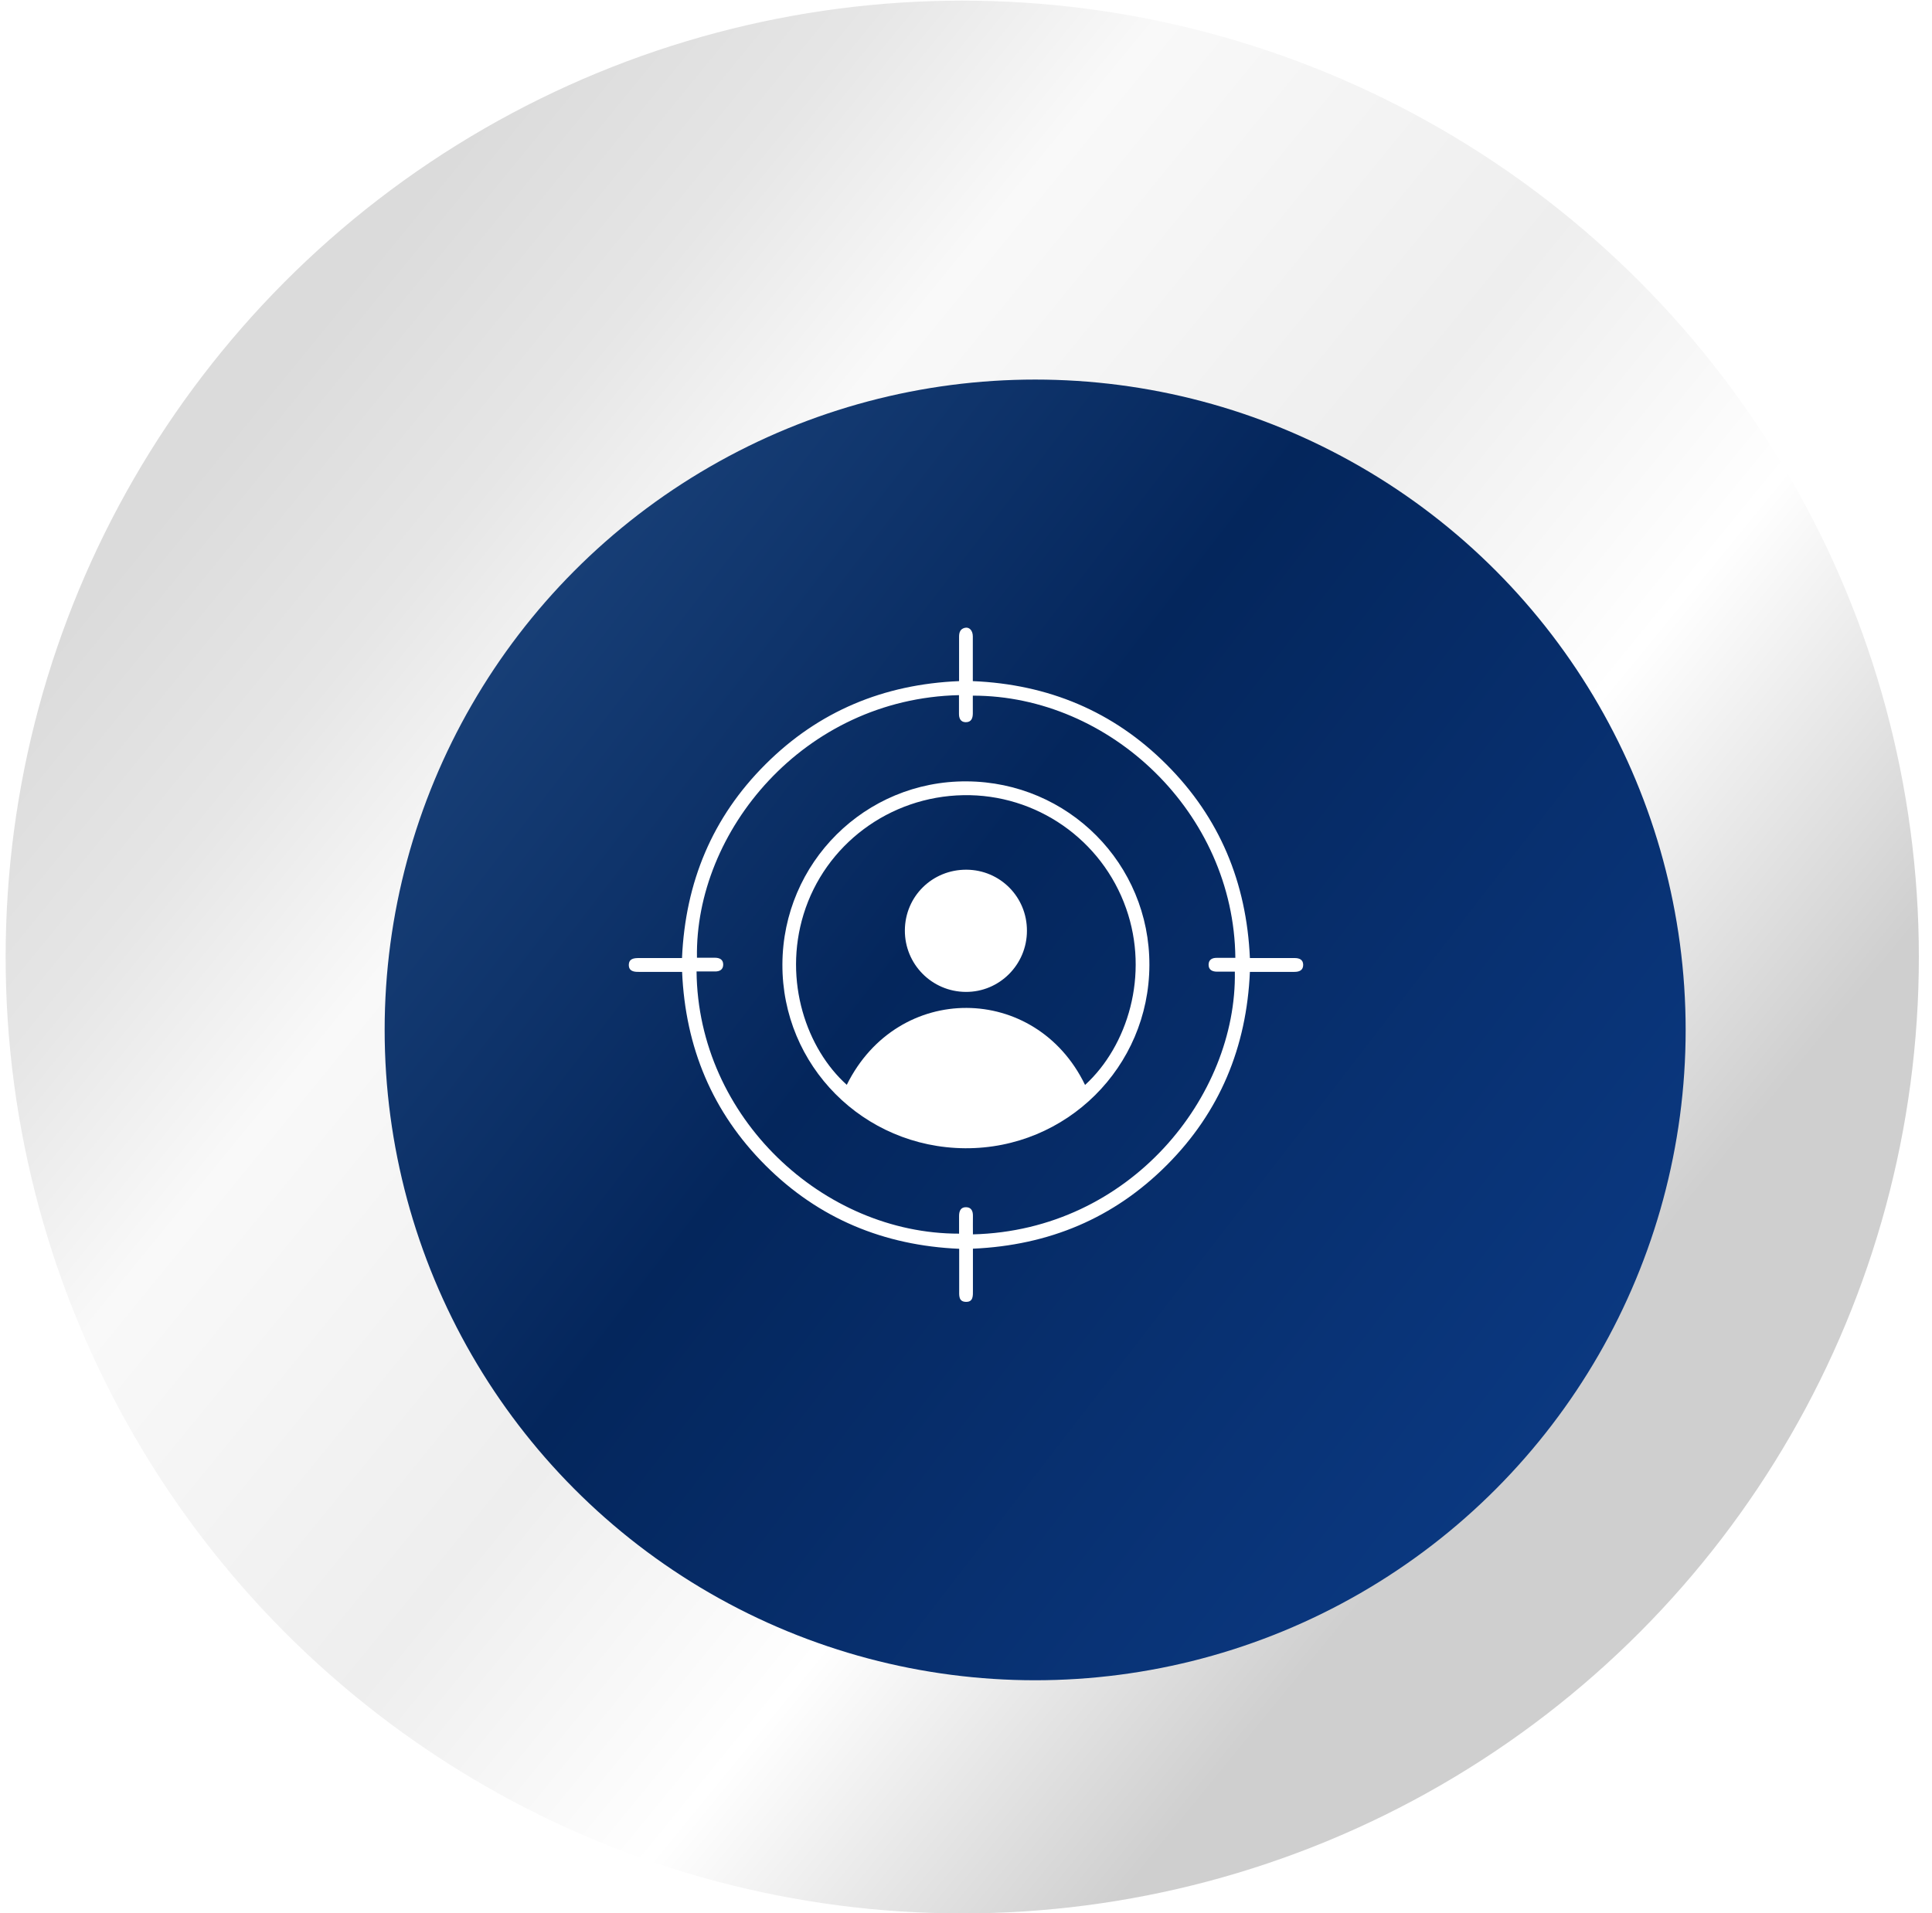 <svg width="106" height="105" viewBox="0 0 106 105" fill="none" xmlns="http://www.w3.org/2000/svg">
<ellipse cx="52.794" cy="52.52" rx="52.485" ry="52.485" fill="url(#paint0_linear_815_943)"/>
<g filter="url(#filter0_d_815_943)">
<ellipse cx="52.794" cy="52.52" rx="35.69" ry="35.69" fill="url(#paint1_linear_815_943)"/>
</g>
<path d="M37.419 52.57C37.603 48.403 39.087 44.843 42.006 41.937C44.919 39.03 48.485 37.551 52.62 37.379C52.62 36.553 52.62 35.749 52.62 34.946C52.62 34.706 52.682 34.517 52.933 34.455C53.179 34.394 53.374 34.6 53.374 34.924C53.374 35.727 53.374 36.531 53.374 37.379C57.504 37.551 61.081 39.03 63.999 41.953C66.913 44.866 68.392 48.425 68.576 52.576C69.134 52.576 69.686 52.576 70.233 52.576C70.496 52.576 70.763 52.576 71.026 52.576C71.288 52.576 71.494 52.66 71.5 52.944C71.5 53.251 71.288 53.335 71.014 53.335C70.334 53.335 69.653 53.335 68.972 53.335C68.849 53.335 68.726 53.335 68.576 53.335C68.397 57.469 66.924 61.028 64.016 63.94C61.103 66.858 57.548 68.342 53.38 68.526V69.296C53.38 69.798 53.38 70.306 53.38 70.808C53.38 71.104 53.407 71.455 52.994 71.444C52.581 71.433 52.626 71.081 52.626 70.791C52.626 70.049 52.626 69.307 52.626 68.532C48.496 68.353 44.919 66.875 42.001 63.957C39.087 61.045 37.603 57.485 37.424 53.335C36.866 53.335 36.314 53.335 35.767 53.335C35.527 53.335 35.287 53.335 35.047 53.335C34.773 53.34 34.506 53.295 34.5 52.966C34.5 52.604 34.779 52.576 35.064 52.576C35.717 52.576 36.375 52.576 37.028 52.576C37.151 52.576 37.274 52.576 37.424 52.576L37.419 52.57ZM53.374 67.74C62.013 67.528 67.873 60.147 67.75 53.323C67.426 53.323 67.097 53.323 66.773 53.323C66.511 53.323 66.31 53.223 66.31 52.944C66.31 52.665 66.505 52.559 66.773 52.565C67.108 52.565 67.443 52.565 67.778 52.565C67.7 44.603 60.897 38.171 53.374 38.176C53.374 38.5 53.374 38.824 53.374 39.147C53.374 39.426 53.285 39.638 52.978 39.633C52.699 39.627 52.609 39.415 52.615 39.153C52.615 38.818 52.615 38.483 52.615 38.148C44.088 38.344 38.116 45.636 38.239 52.559C38.563 52.559 38.892 52.559 39.216 52.559C39.478 52.559 39.679 52.654 39.679 52.933C39.679 53.212 39.484 53.318 39.221 53.312C38.886 53.312 38.552 53.312 38.217 53.312C38.295 61.329 45.17 67.712 52.62 67.701C52.62 67.377 52.62 67.053 52.62 66.73C52.62 66.451 52.715 66.239 53.017 66.25C53.296 66.261 53.385 66.468 53.38 66.73C53.374 67.053 53.38 67.377 53.38 67.734L53.374 67.74Z" fill="white"/>
<path d="M63.062 52.972C63.04 58.556 58.514 63.048 52.95 63.014C47.369 62.975 42.904 58.478 42.927 52.922C42.949 47.337 47.469 42.846 53.039 42.88C58.614 42.913 63.084 47.41 63.062 52.972ZM59.535 59.538C61.868 57.402 63.073 53.502 61.784 49.848C60.456 46.076 56.856 43.566 52.855 43.638C48.803 43.711 45.265 46.35 44.088 50.177C42.96 53.853 44.272 57.575 46.459 59.533C49.267 53.865 56.828 53.948 59.529 59.533L59.535 59.538Z" fill="white"/>
<path d="M56.343 51.081C56.343 52.938 54.831 54.45 52.983 54.434C51.125 54.422 49.635 52.91 49.646 51.053C49.657 49.189 51.153 47.717 53.028 47.728C54.875 47.739 56.348 49.228 56.343 51.075V51.081Z" fill="white"/>
<defs>
<filter id="filter0_d_815_943" x="11.104" y="10.831" width="91.381" height="91.38" filterUnits="userSpaceOnUse" color-interpolation-filters="sRGB">
<feFlood flood-opacity="0" result="BackgroundImageFix"/>
<feColorMatrix in="SourceAlpha" type="matrix" values="0 0 0 0 0 0 0 0 0 0 0 0 0 0 0 0 0 0 127 0" result="hardAlpha"/>
<feOffset dx="4" dy="4"/>
<feGaussianBlur stdDeviation="5"/>
<feComposite in2="hardAlpha" operator="out"/>
<feColorMatrix type="matrix" values="0 0 0 0 0 0 0 0 0 0 0 0 0 0 0 0 0 0 0.25 0"/>
<feBlend mode="normal" in2="BackgroundImageFix" result="effect1_dropShadow_815_943"/>
<feBlend mode="normal" in="SourceGraphic" in2="effect1_dropShadow_815_943" result="shape"/>
</filter>
<linearGradient id="paint0_linear_815_943" x1="93.103" y1="65.537" x2="24.242" y2="9.273" gradientUnits="userSpaceOnUse">
<stop stop-color="#CFCFCF"/>
<stop offset="0.24" stop-color="white"/>
<stop offset="0.445" stop-color="#EEEEEE"/>
<stop offset="0.715" stop-color="#F9F9F9"/>
<stop offset="0.855" stop-color="#E6E6E6"/>
<stop offset="1" stop-color="#DBDBDB"/>
</linearGradient>
<linearGradient id="paint1_linear_815_943" x1="21.143" y1="28.113" x2="82.814" y2="75.669" gradientUnits="userSpaceOnUse">
<stop stop-color="#1A427A"/>
<stop offset="0.41" stop-color="#04265C"/>
<stop offset="1" stop-color="#0B3982"/>
</linearGradient>
</defs>
</svg>
